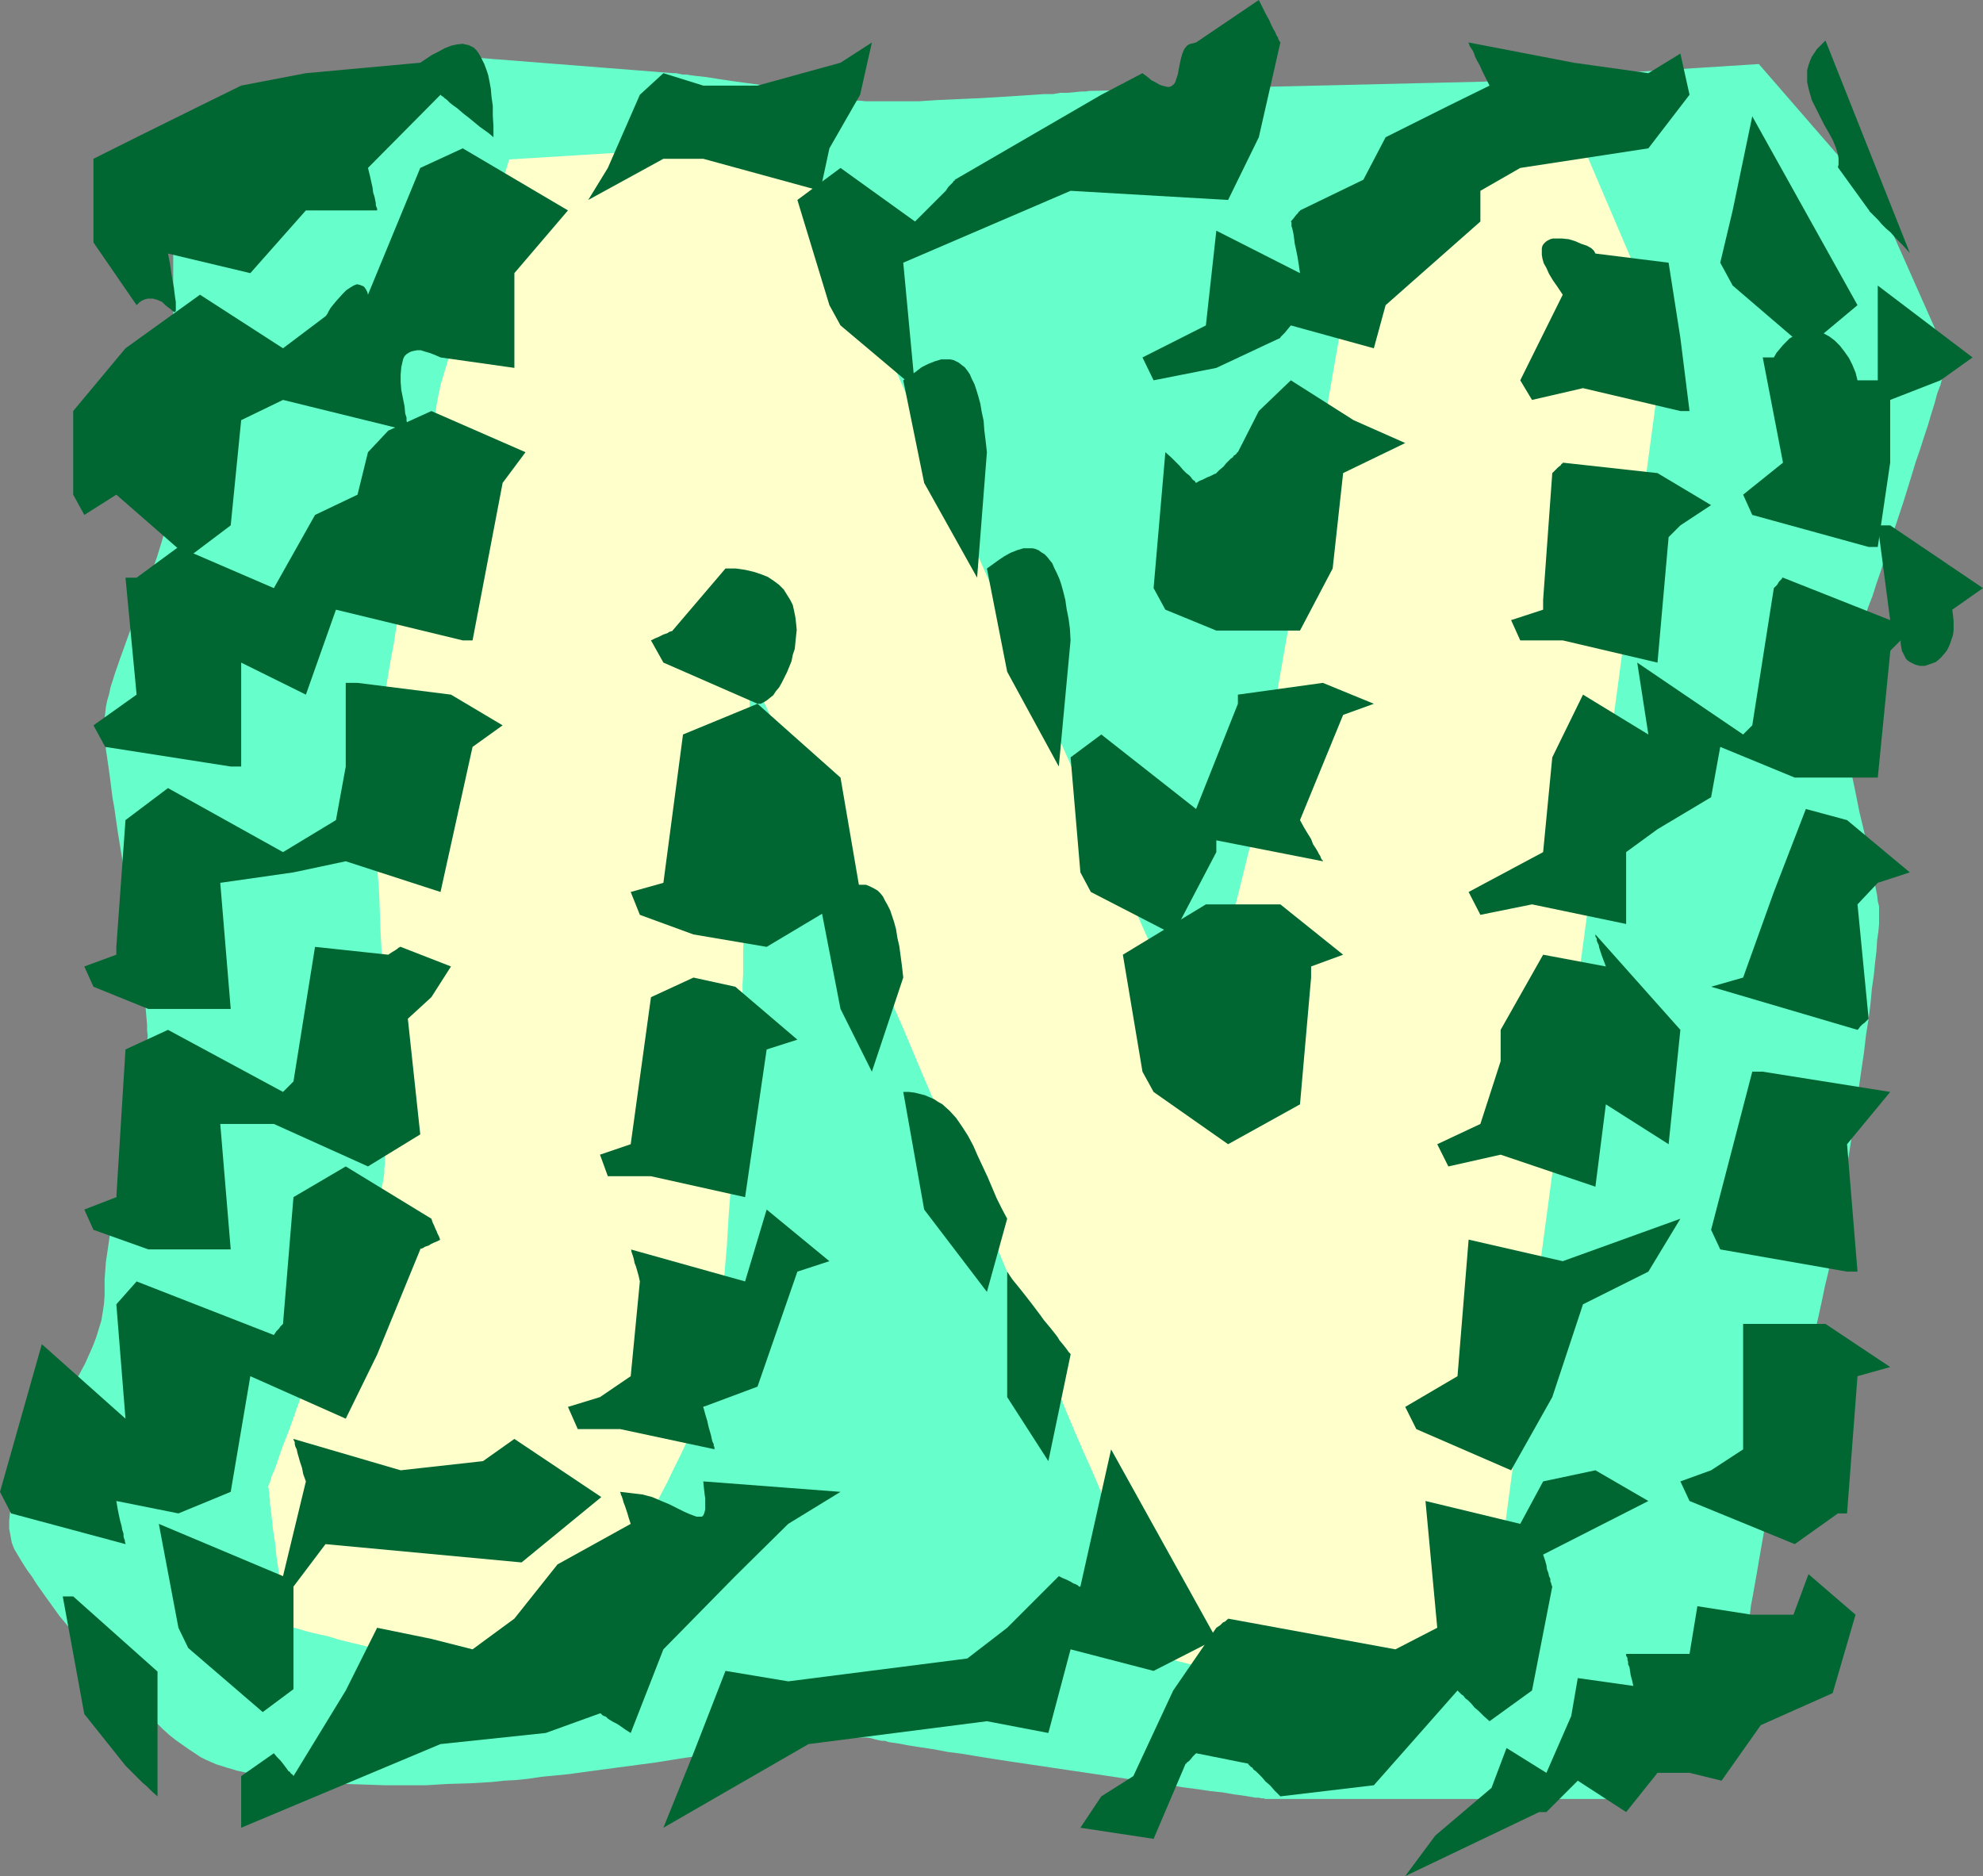 <?xml version="1.0" encoding="UTF-8" standalone="no"?>
<svg
   version="1.0"
   width="129.724mm"
   height="122.725mm"
   id="svg40"
   sodipodi:docname="Shiver N.wmf"
   xmlns:inkscape="http://www.inkscape.org/namespaces/inkscape"
   xmlns:sodipodi="http://sodipodi.sourceforge.net/DTD/sodipodi-0.dtd"
   xmlns="http://www.w3.org/2000/svg"
   xmlns:svg="http://www.w3.org/2000/svg">
  <rect width="100%" height="100%" fill="#808080" stroke="none"/>
  <sodipodi:namedview
     id="namedview40"
     pagecolor="#ffffff"
     bordercolor="#000000"
     borderopacity="0.25"
     inkscape:showpageshadow="2"
     inkscape:pageopacity="0.0"
     inkscape:pagecheckerboard="0"
     inkscape:deskcolor="#d1d1d1"
     inkscape:document-units="mm" />
  <defs
     id="defs1">
    <pattern
       id="WMFhbasepattern"
       patternUnits="userSpaceOnUse"
       width="6"
       height="6"
       x="0"
       y="0" />
  </defs>
  <path
     style="fill:#66ffcc;fill-opacity:1;fill-rule:evenodd;stroke:none"
     d="m 270.68,22.457 h -0.162 -0.485 -0.646 l -0.97,0.162 h -1.131 l -1.454,0.162 -1.778,0.162 h -1.778 l -1.939,0.323 h -2.262 l -2.262,0.162 -2.424,0.162 -5.01,0.323 -5.333,0.323 -10.827,0.485 -5.171,0.323 h -2.424 -2.424 -6.302 -1.778 l -1.616,-0.162 h -1.293 l -1.293,-0.162 -0.808,-0.323 -0.97,-0.162 -0.97,-0.162 -1.131,-0.162 -1.293,-0.323 -1.293,-0.162 -1.454,-0.323 -3.232,-0.485 -3.394,-0.485 -3.555,-0.646 -7.272,-0.969 -3.555,-0.485 -3.232,-0.485 -3.07,-0.485 -1.454,-0.162 -1.454,-0.162 -1.131,-0.162 -0.97,-0.162 h -0.97 l -0.808,-0.162 -0.646,-0.162 h -0.485 -0.162 -0.162 l -55.429,-4.362 h -0.162 l -0.162,0.323 -0.485,0.162 -0.646,0.323 -0.808,0.485 -0.808,0.485 -1.131,0.646 -1.131,0.646 -1.293,0.646 -1.293,0.808 -2.909,1.616 -3.07,1.777 -6.302,3.554 -3.07,1.616 -2.909,1.616 -2.586,1.616 -1.131,0.485 -0.97,0.646 -0.97,0.485 -0.808,0.485 -0.646,0.323 -0.323,0.323 h -0.323 l -0.162,0.162 v 0 L 76.598,32.797 h -0.485 L 75.467,32.635 74.659,32.474 73.851,32.312 72.72,31.989 71.589,31.828 69.003,31.504 66.094,31.181 63.024,30.858 h -3.07 l -3.232,0.162 -3.07,0.323 -1.454,0.162 -1.454,0.485 -1.293,0.485 -1.293,0.485 -1.131,0.646 -1.131,0.808 -0.808,0.808 -0.808,0.969 -0.646,1.131 -0.485,1.292 -0.162,1.292 -0.162,1.616 v 12.117 4.847 43.46 4.847 11.956 1.616 l -0.162,1.777 -0.323,1.777 -0.162,1.777 -0.97,3.877 -1.131,4.039 -1.293,4.201 -1.454,4.039 -3.07,8.563 -1.616,4.201 -1.454,4.039 -1.454,4.039 -1.293,3.716 -1.131,3.554 -0.323,1.616 -0.485,1.616 -0.323,1.616 -0.162,1.454 -0.162,1.292 v 1.292 1.292 1.454 l 0.162,1.777 0.162,1.939 0.323,2.1 0.323,2.262 0.323,2.262 0.323,2.585 0.323,2.585 0.485,2.747 0.808,5.655 0.97,5.978 0.97,5.978 0.97,5.978 0.97,5.978 0.97,5.655 0.485,2.747 0.323,2.585 0.323,2.585 0.323,2.262 0.323,2.262 0.323,2.1 0.162,1.939 0.162,1.777 v 1.454 l 0.162,1.292 -0.162,1.292 v 1.292 l -0.162,1.454 -0.162,1.616 -0.323,1.616 -0.323,1.616 -0.646,3.554 -0.323,1.939 -0.485,1.939 -0.97,4.039 -0.97,4.201 -0.97,4.362 -1.939,9.047 -0.808,4.524 -0.808,4.524 -0.646,4.524 -0.646,4.362 -0.323,4.362 v 4.039 l -0.162,2.1 -0.323,2.1 -0.323,1.939 -0.646,2.1 -0.646,2.1 -0.808,2.1 -1.939,4.362 -2.262,4.201 -2.424,4.362 -2.586,4.201 -2.586,4.201 -2.424,4.201 -2.262,4.201 -1.778,4.039 -0.808,1.939 -0.646,1.939 -0.485,1.939 -0.323,1.939 -0.162,1.777 v 1.777 l 0.323,1.777 0.323,1.777 0.646,1.616 0.97,1.616 0.97,1.616 1.131,1.777 1.293,1.777 1.131,1.777 2.747,3.877 2.909,4.039 3.232,3.877 3.394,4.039 3.232,4.039 3.555,3.877 3.555,3.716 3.394,3.554 3.555,3.231 1.616,1.616 1.616,1.454 1.616,1.292 1.616,1.131 1.616,1.131 1.454,0.969 1.454,0.969 1.293,0.646 1.454,0.646 1.131,0.485 2.586,0.808 2.747,0.808 3.07,0.646 3.394,0.646 3.717,0.485 3.878,0.485 4.04,0.485 4.363,0.323 4.363,0.162 4.686,0.162 4.848,0.162 h 5.01 5.171 l 5.333,-0.323 5.494,-0.162 5.494,-0.323 2.909,-0.323 3.07,-0.162 3.07,-0.323 3.232,-0.485 3.394,-0.323 3.232,-0.323 7.11,-0.969 14.544,-1.939 7.11,-1.131 7.11,-0.969 6.949,-0.969 3.232,-0.485 3.232,-0.485 3.07,-0.323 2.909,-0.323 2.909,-0.485 2.586,-0.323 2.424,-0.162 2.424,-0.162 2.101,-0.162 1.939,-0.162 h 3.07 1.131 l 0.97,0.162 0.485,0.162 0.646,0.162 0.646,0.162 0.808,0.162 h 0.808 l 0.97,0.323 1.131,0.162 1.131,0.162 2.586,0.485 3.07,0.485 3.232,0.485 3.394,0.646 3.717,0.485 3.878,0.646 4.04,0.646 4.202,0.646 8.726,1.292 8.726,1.292 8.726,1.292 4.202,0.646 4.04,0.485 4.04,0.646 3.717,0.646 3.717,0.485 3.232,0.485 3.07,0.323 2.747,0.485 1.293,0.162 1.131,0.162 0.97,0.162 0.97,0.162 0.97,0.162 h 0.808 l 0.646,0.162 h 0.485 l 0.485,0.162 h 0.323 0.162 v 0 h 89.526 v 0 l 0.162,-0.162 0.323,-0.323 0.485,-0.323 0.485,-0.485 0.485,-0.485 0.646,-0.646 0.808,-0.646 1.616,-1.616 1.939,-1.777 2.101,-2.1 2.101,-2.1 4.525,-4.524 2.101,-2.423 1.939,-2.262 1.939,-2.262 1.616,-2.1 0.646,-0.969 0.646,-0.969 0.485,-0.808 0.485,-0.808 0.323,-0.969 0.485,-1.131 0.323,-1.292 0.485,-1.616 0.485,-1.616 0.323,-1.939 0.485,-1.939 0.323,-2.262 0.485,-2.262 0.485,-2.423 0.323,-2.585 0.485,-2.585 0.97,-5.493 0.97,-5.655 2.101,-11.956 1.131,-5.816 1.293,-5.816 1.293,-5.493 0.646,-2.747 0.646,-2.585 0.808,-2.423 0.646,-2.423 0.808,-2.262 0.808,-1.939 0.646,-2.262 0.97,-2.585 0.808,-2.747 0.808,-3.07 0.808,-3.393 0.808,-3.716 0.808,-3.877 0.97,-4.039 0.646,-4.201 0.97,-4.362 0.808,-4.362 0.808,-4.524 1.454,-9.209 1.454,-9.371 1.293,-9.047 0.646,-4.524 0.646,-4.362 0.485,-4.201 0.646,-4.039 0.485,-3.877 0.323,-3.554 0.485,-3.393 0.323,-3.231 0.323,-2.747 0.162,-2.585 0.323,-2.262 0.162,-1.777 v -0.808 -0.646 -0.485 -0.485 -0.969 -0.969 l -0.323,-1.292 -0.162,-1.454 -0.323,-1.616 -0.323,-1.616 -0.323,-1.939 -0.323,-1.939 -0.646,-2.1 -0.323,-2.1 -0.97,-4.524 -1.131,-4.685 -0.97,-4.847 -0.97,-4.685 -0.808,-4.847 -0.808,-4.524 -0.323,-2.1 -0.162,-2.1 -0.323,-1.939 v -1.777 l -0.162,-1.777 v -1.616 l 0.162,-1.454 0.162,-1.292 0.162,-0.969 0.485,-0.969 0.162,-0.485 0.162,-0.485 0.646,-1.292 0.485,-1.616 0.808,-1.939 0.808,-2.1 0.808,-2.262 0.97,-2.747 0.808,-2.747 1.131,-2.908 0.97,-3.07 1.131,-3.231 0.97,-3.231 2.262,-6.786 2.262,-6.786 2.101,-6.786 0.97,-3.231 1.131,-3.231 0.97,-3.07 0.97,-2.908 0.808,-2.747 0.808,-2.585 0.646,-2.423 0.808,-2.1 0.485,-1.939 0.485,-1.454 0.485,-1.292 0.162,-0.485 0.162,-0.485 v -0.323 l 0.162,-0.323 v 0 -0.162 L 464.599,50.084 434.865,15.833 366.67,20.195 Z"
     id="path1" />
  <path
     style="fill:#ffffcc;fill-opacity:1;fill-rule:evenodd;stroke:none"
     d="m 193.92,35.22 -68.034,4.201 -16.968,55.739 v 0 0.323 l -0.162,0.323 v 0.323 l -0.162,0.646 -0.162,0.646 -0.162,0.969 -0.162,0.808 -0.162,0.969 -0.162,1.131 -0.162,1.292 -0.323,1.292 -0.485,2.908 -0.646,3.07 -0.646,3.554 -0.646,3.716 -0.646,3.877 -0.646,4.039 -0.808,4.201 -0.808,4.362 -1.616,8.724 -1.616,8.886 -0.808,4.201 -0.646,4.201 -0.808,4.201 -0.646,3.877 -0.646,3.716 -0.646,3.393 -0.646,3.231 -0.485,2.747 -0.162,1.292 -0.323,2.423 -0.323,0.969 -0.162,0.969 v 0.646 l -0.162,0.808 -0.162,0.485 v 0.485 l -0.162,0.323 v 0.323 0 0.323 0.323 0.485 l 0.162,0.646 v 0.646 0.808 0.969 l 0.162,0.969 v 1.131 l 0.162,1.292 v 1.454 l 0.162,2.908 0.162,3.231 0.323,3.716 0.162,3.716 0.162,4.201 0.323,4.201 0.162,4.362 0.162,4.685 0.485,9.209 0.323,9.532 0.323,9.371 0.162,4.524 v 4.201 l 0.162,4.201 v 7.755 l -0.162,3.393 -0.162,3.231 v 1.292 1.454 l -0.162,1.131 v 1.131 l -0.162,1.131 -0.162,0.969 -0.162,0.808 -0.162,0.646 -0.162,0.646 -0.162,0.485 -0.485,0.969 -0.646,1.292 -0.485,1.454 -0.808,1.939 -0.808,1.939 -0.97,2.262 -0.97,2.585 -0.97,2.585 -1.131,2.747 -1.131,2.908 -1.131,3.07 -1.131,3.07 -4.848,12.925 -2.424,6.301 -1.131,3.07 -1.131,3.07 -0.97,2.747 -0.97,2.747 -0.97,2.585 -0.97,2.423 -0.808,2.262 -0.646,1.939 -0.646,1.777 -0.646,1.454 -0.323,1.131 -0.162,0.485 -0.162,0.485 -0.162,0.162 v 0.323 l -0.162,0.162 v 0 0.162 l 0.162,0.162 v 0.485 l 0.162,0.646 v 0.808 l 0.162,0.969 v 0.969 l 0.162,1.131 0.162,1.292 0.162,1.454 0.323,2.908 0.485,3.07 0.323,3.231 0.485,3.231 0.323,3.07 0.323,2.908 0.323,2.585 0.162,1.131 0.162,0.969 0.162,0.969 v 0.808 l 0.162,0.485 v 0.646 l 0.162,0.162 v 0.162 0 h 0.162 l 0.162,0.162 h 0.323 l 0.485,0.162 h 0.485 l 1.131,0.323 1.616,0.485 1.778,0.485 2.101,0.485 2.262,0.485 2.586,0.808 2.586,0.646 2.747,0.646 3.07,0.808 6.141,1.454 12.766,3.231 6.141,1.616 2.909,0.646 2.747,0.808 2.747,0.646 2.586,0.646 2.262,0.485 2.101,0.485 1.778,0.485 1.454,0.323 1.293,0.323 0.485,0.162 0.485,0.162 h 0.323 l 0.323,0.162 v 0 h 0.162 v 0 -0.323 l 0.162,-0.162 0.162,-0.323 0.323,-0.485 0.162,-0.646 0.485,-0.646 0.323,-0.808 0.323,-0.646 0.485,-0.969 0.97,-2.1 1.293,-2.262 1.131,-2.585 1.454,-2.908 1.616,-3.07 1.454,-3.07 1.616,-3.393 1.778,-3.554 1.778,-3.393 3.555,-7.27 3.555,-7.109 1.778,-3.554 1.778,-3.393 1.616,-3.393 1.616,-3.231 1.454,-3.07 1.454,-2.747 1.293,-2.585 1.131,-2.423 1.131,-2.1 0.323,-0.808 0.485,-0.808 0.323,-0.808 0.323,-0.646 0.323,-0.646 0.162,-0.485 0.323,-0.323 v -0.323 l 0.162,-0.162 v 0 -0.323 -0.162 -0.485 l 0.162,-0.485 v -0.646 -0.646 l 0.162,-0.808 v -1.777 l 0.323,-2.262 0.162,-2.423 0.162,-2.908 0.162,-2.908 0.323,-3.231 0.323,-3.554 0.162,-3.554 0.323,-3.877 0.323,-3.716 0.485,-8.078 0.646,-8.078 0.646,-7.916 0.323,-3.877 0.162,-3.716 0.323,-3.554 0.162,-3.393 0.323,-3.231 0.162,-3.07 0.162,-2.585 0.162,-2.423 v -2.262 l 0.162,-0.808 v -0.969 -0.808 l 0.162,-0.485 v -1.131 -2.262 -1.777 -2.1 -2.262 l 0.162,-2.585 v -2.908 -3.07 l 0.162,-3.231 v -3.393 l 0.162,-3.554 v -3.716 l 0.162,-7.593 0.323,-7.593 0.162,-7.593 0.162,-3.554 v -3.716 l 0.162,-3.393 v -3.231 l 0.162,-3.07 0.162,-2.908 v -2.747 -2.262 l 0.162,-2.1 v -1.777 -1.454 -1.131 l 0.162,-0.323 v -0.485 0 0.162 l 0.162,0.323 0.162,0.162 v 0.485 l 0.323,0.485 0.323,0.485 0.162,0.646 0.646,1.454 0.808,1.777 0.808,2.1 1.131,2.423 0.97,2.585 1.293,2.908 1.293,3.231 1.454,3.393 1.616,3.554 1.616,3.877 1.616,4.039 1.778,4.201 1.939,4.362 1.939,4.524 1.939,4.685 2.101,4.847 2.262,5.008 2.101,5.17 2.262,5.17 2.262,5.332 2.262,5.493 2.424,5.493 4.686,11.148 4.848,11.309 9.858,22.942 4.848,11.309 4.686,11.309 4.686,10.825 2.262,5.332 2.262,5.17 2.101,5.17 2.101,5.008 2.101,4.847 2.101,4.685 1.939,4.524 1.778,4.362 1.778,4.201 1.778,4.039 1.616,3.877 1.454,3.554 1.454,3.393 1.293,3.07 1.293,2.908 1.131,2.747 0.97,2.262 0.97,2.1 0.808,1.777 0.646,1.454 0.162,0.808 0.323,0.485 0.323,0.808 0.162,0.323 0.162,0.162 v 0.162 0 l 51.227,12.925 27.634,-21.326 42.662,-317.629 -8.565,-21.326 -12.766,-29.889 -55.429,29.889 -25.533,145.89 -12.766,51.538 -89.526,-201.79 h -0.162 v -0.162 l -0.162,-0.485 -0.323,-0.646 -0.323,-0.646 -0.323,-0.646 -0.323,-0.969 -0.485,-0.969 -0.97,-2.1 -0.97,-2.423 -2.424,-5.008 -1.131,-2.423 -1.293,-2.262 -0.97,-2.1 -0.485,-0.808 -0.485,-0.808 -0.485,-0.646 -0.323,-0.485 -0.323,-0.485 -0.323,-0.162 h -0.323 -0.162 v 0.323 z"
     id="path2" />
  <path
     style="fill:#006632;fill-opacity:1;fill-rule:evenodd;stroke:none"
     d="m 347.44,463.842 7.434,-10.017 13.898,-11.794 3.717,-9.855 9.858,6.139 6.141,-14.056 1.616,-9.371 13.736,1.939 -0.323,-1.454 -0.323,-1.131 -0.162,-1.131 -0.162,-0.969 -0.323,-0.646 v -0.646 l -0.162,-0.485 v -0.485 l -0.323,-0.485 v -0.323 -0.162 0 h 15.675 l 1.939,-11.794 13.413,2.1 h 10.342 l 3.717,-10.017 11.635,10.017 -5.656,19.387 -17.776,7.916 -9.696,13.733 -7.918,-1.939 h -7.918 l -7.757,9.694 -11.958,-7.755 -7.757,7.755 h -1.778 z"
     id="path3" />
  <path
     style="fill:#006632;fill-opacity:1;fill-rule:evenodd;stroke:none"
     d="m 267.125,451.886 5.171,-7.755 7.918,-5.008 9.858,-21.164 10.666,-15.51 0.97,-0.646 0.646,-0.646 0.646,-0.323 0.323,-0.323 0.162,-0.162 h 0.162 v -0.162 l 41.37,7.593 10.342,-5.332 -2.909,-31.343 23.432,5.655 5.656,-10.501 12.928,-2.747 13.09,7.593 -26.018,13.248 0.485,1.454 0.323,1.131 0.162,1.131 0.323,0.808 0.162,0.808 0.323,0.646 v 0.646 l 0.162,0.323 0.162,0.646 0.162,0.323 v 0 0 l -5.01,25.688 -10.504,7.593 -1.454,-1.292 -1.131,-1.131 -1.131,-0.969 -0.808,-0.969 -0.808,-0.808 -0.646,-0.485 -0.485,-0.646 -0.485,-0.323 -0.323,-0.323 -0.162,-0.162 -0.323,-0.323 -0.162,-0.162 -20.685,23.426 -23.109,2.747 -1.454,-1.454 -1.131,-1.292 -1.131,-0.969 -0.808,-0.969 -0.808,-0.808 -0.646,-0.646 -0.646,-0.485 -0.323,-0.485 -0.323,-0.162 -0.323,-0.323 -0.323,-0.323 v -0.162 l -12.928,-2.585 -0.808,0.808 -0.646,0.808 -0.485,0.485 -0.323,0.162 -0.162,0.323 h -0.162 l -7.918,18.58 z"
     id="path4" />
  <path
     style="fill:#006632;fill-opacity:1;fill-rule:evenodd;stroke:none"
     d="m 415.473,366.259 7.595,-2.747 7.918,-5.17 v -31.02 h 20.362 l 15.998,10.663 -8.08,2.262 -2.586,33.928 h -2.262 l -10.666,7.593 -26.018,-10.663 z"
     id="path5" />
  <path
     style="fill:#006632;fill-opacity:1;fill-rule:evenodd;stroke:none"
     d="m 164.024,451.886 7.434,-18.418 7.918,-20.357 15.514,2.585 44.278,-5.655 9.858,-7.593 12.766,-12.763 0.97,0.485 0.808,0.323 0.646,0.323 0.646,0.323 0.485,0.323 0.485,0.162 0.646,0.323 0.323,0.323 h 0.162 0.162 v 0 l 7.595,-33.928 26.018,46.853 -15.514,7.916 -20.523,-5.332 -5.494,20.68 -15.19,-2.908 -44.117,5.655 z"
     id="path6" />
  <path
     style="fill:#006632;fill-opacity:1;fill-rule:evenodd;stroke:none"
     d="m 347.44,347.841 12.928,-7.593 2.747,-33.766 23.27,5.332 29.088,-10.501 -7.918,13.086 -16.16,8.078 -7.595,22.942 -10.181,18.095 -23.432,-10.178 z"
     id="path7" />
  <path
     style="fill:#006632;fill-opacity:1;fill-rule:evenodd;stroke:none"
     d="m 423.068,304.058 10.181,-39.098 h 2.586 l 31.512,5.008 -10.666,12.925 2.586,31.504 h -2.586 l -31.35,-5.493 z"
     id="path8" />
  <path
     style="fill:#006632;fill-opacity:1;fill-rule:evenodd;stroke:none"
     d="m 59.63,451.886 v -12.763 l 8.08,-5.655 0.808,0.969 0.808,0.808 0.646,0.808 0.485,0.646 0.485,0.646 0.323,0.485 0.485,0.323 0.162,0.323 0.485,0.323 0.162,0.323 v 0 l 12.928,-21.164 7.757,-15.51 13.413,2.747 10.181,2.585 10.342,-7.593 10.666,-13.41 18.099,-10.017 -0.485,-1.454 -0.323,-1.131 -0.323,-0.969 -0.323,-0.969 -0.323,-0.808 -0.162,-0.646 -0.162,-0.485 -0.162,-0.485 -0.162,-0.162 v -0.323 l -0.162,-0.323 v -0.162 l 1.454,0.162 1.293,0.162 2.747,0.323 2.424,0.646 2.262,0.969 1.939,0.808 1.939,0.969 1.616,0.808 1.454,0.646 1.293,0.485 0.485,0.162 h 0.485 0.323 0.485 l 0.323,-0.323 0.162,-0.323 0.162,-0.485 0.162,-0.646 v -0.808 -0.808 -1.131 l -0.162,-1.131 -0.162,-1.454 -0.162,-1.616 33.936,2.585 -12.928,7.916 -13.09,12.925 -17.776,18.095 -8.08,20.68 -1.293,-0.808 -1.131,-0.808 -0.97,-0.646 -0.97,-0.485 -0.808,-0.485 -0.485,-0.323 -0.485,-0.485 -0.485,-0.162 -0.323,-0.162 -0.162,-0.162 -0.323,-0.323 h -0.162 l -13.413,4.847 -26.018,2.747 z"
     id="path9" />
  <path
     style="fill:#006632;fill-opacity:1;fill-rule:evenodd;stroke:none"
     d="m 249.025,345.417 v -31.02 l 1.293,1.939 1.454,1.777 1.293,1.616 1.131,1.454 1.131,1.454 0.97,1.292 0.97,1.292 0.808,1.131 0.808,0.969 0.808,0.969 0.646,0.808 0.646,0.808 0.485,0.646 0.485,0.808 0.808,0.969 0.646,0.808 0.485,0.646 0.323,0.485 0.323,0.323 0.162,0.162 v 0.162 l -5.494,26.334 z"
     id="path10" />
  <path
     style="fill:#006632;fill-opacity:1;fill-rule:evenodd;stroke:none"
     d="m 355.358,282.893 10.666,-5.008 5.01,-15.51 v -7.755 l 10.504,-18.58 15.514,2.908 -0.485,-1.292 -0.485,-1.292 -0.323,-0.969 -0.323,-0.969 -0.162,-0.808 -0.323,-0.646 -0.162,-0.485 v -0.485 l -0.162,-0.162 -0.162,-0.323 v -0.323 -0.162 l 21.008,23.588 -2.909,28.273 -15.514,-9.855 -2.586,20.357 -23.432,-7.916 -12.928,2.908 z"
     id="path11" />
  <path
     style="fill:#006632;fill-opacity:1;fill-rule:evenodd;stroke:none"
     d="m 423.068,243.957 7.918,-2.262 7.595,-21.164 7.918,-20.518 10.181,2.747 15.514,12.925 -7.918,2.585 -5.01,5.332 2.747,28.273 -0.97,0.969 -0.646,0.485 -0.485,0.485 -0.323,0.485 -0.162,0.162 -0.162,0.162 z"
     id="path12" />
  <path
     style="fill:#006632;fill-opacity:1;fill-rule:evenodd;stroke:none"
     d="M 20.846,423.774 15.514,394.693 H 18.099 L 38.946,413.273 v 30.858 l -1.454,-1.292 -1.131,-1.131 -1.131,-0.969 -0.97,-0.969 -0.646,-0.646 -0.646,-0.646 -0.485,-0.485 -0.485,-0.485 -0.323,-0.323 -0.162,-0.162 -0.323,-0.323 -0.162,-0.162 z"
     id="path13" />
  <path
     style="fill:#006632;fill-opacity:1;fill-rule:evenodd;stroke:none"
     d="m 44.117,402.448 -4.848,-25.688 30.704,12.925 5.656,-23.426 -0.646,-1.777 -0.323,-1.616 -0.485,-1.454 -0.323,-1.131 -0.323,-1.131 -0.162,-0.808 -0.323,-0.646 -0.162,-0.646 v -0.485 l -0.162,-0.323 -0.162,-0.323 v -0.162 l 26.502,7.755 20.362,-2.262 7.757,-5.493 21.493,14.379 -19.715,16.156 -48.48,-4.524 -7.918,10.501 v 25.365 l -7.595,5.655 -18.422,-15.833 z"
     id="path14" />
  <path
     style="fill:#006632;fill-opacity:1;fill-rule:evenodd;stroke:none"
     d="m 140.43,347.841 7.918,-2.423 7.595,-5.17 2.262,-23.426 v 0 l -0.323,-1.454 -0.323,-1.131 -0.323,-1.131 -0.323,-0.808 -0.162,-0.808 -0.162,-0.646 -0.162,-0.485 -0.162,-0.485 -0.162,-0.485 v -0.323 l -0.162,-0.162 28.28,7.916 5.333,-17.772 15.514,12.763 -7.918,2.585 -9.858,28.435 -13.413,5.008 0.485,1.777 0.485,1.616 0.323,1.454 0.323,1.131 0.323,1.131 0.162,0.808 0.162,0.646 0.323,0.646 v 0.485 l 0.162,0.162 v 0.485 l 0.162,0.162 -23.432,-5.008 h -10.504 z"
     id="path15" />
  <path
     style="fill:#006632;fill-opacity:1;fill-rule:evenodd;stroke:none"
     d="m 228.502,299.049 -5.171,-29.081 h 1.454 l 1.293,0.162 1.293,0.323 1.293,0.323 1.131,0.485 1.131,0.485 0.97,0.646 1.131,0.646 1.778,1.616 1.616,1.777 1.454,2.1 1.454,2.262 1.293,2.423 1.131,2.585 2.424,5.17 2.262,5.332 1.293,2.585 1.293,2.423 -5.01,18.095 z"
     id="path16" />
  <path
     style="fill:#006632;fill-opacity:1;fill-rule:evenodd;stroke:none"
     d="m 282.476,264.96 -4.848,-28.919 20.523,-12.44 h 18.422 l 15.514,12.44 -7.918,2.908 v 2.747 l -2.747,31.343 -17.776,9.855 -18.422,-12.925 z"
     id="path17" />
  <path
     style="fill:#006632;fill-opacity:1;fill-rule:evenodd;stroke:none"
     d="m 363.115,220.531 18.422,-9.855 2.262,-23.426 7.595,-15.51 16.16,9.855 -2.747,-17.772 26.179,17.772 0.808,-0.808 0.485,-0.485 0.485,-0.485 0.162,-0.162 0.162,-0.162 0.162,-0.162 5.333,-33.928 0.808,-0.808 0.485,-0.808 0.485,-0.485 0.162,-0.162 0.162,-0.323 h 0.162 l 26.502,10.501 -3.07,-23.426 h 3.07 l 22.947,15.51 -7.595,5.332 0.162,1.292 0.162,1.454 v 1.292 1.131 l -0.162,1.131 -0.323,0.969 -0.323,0.969 -0.323,0.808 -0.485,0.969 -0.485,0.646 -1.131,1.292 -1.131,0.969 -1.293,0.485 -1.454,0.485 h -1.293 l -1.131,-0.323 -0.646,-0.323 -0.646,-0.323 -0.485,-0.323 -0.485,-0.485 -0.323,-0.646 -0.646,-1.292 -0.162,-0.808 -0.162,-0.969 v -0.808 l -0.97,0.969 -0.646,0.646 -0.485,0.485 -0.323,0.323 -0.162,0.323 v 0 0.162 l -3.07,31.02 H 443.753 l -18.422,-7.593 -2.262,12.44 -13.251,7.916 -7.757,5.655 v 7.593 10.178 0 l -23.27,-4.847 -12.766,2.585 z"
     id="path18" />
  <path
     style="fill:#006632;fill-opacity:1;fill-rule:evenodd;stroke:none"
     d="m 0,368.844 10.342,-36.513 20.685,18.418 -2.262,-28.273 5.01,-5.655 33.936,13.248 0.646,-0.969 0.646,-0.646 0.323,-0.485 0.323,-0.323 0.162,-0.162 0.162,-0.162 2.586,-31.343 12.928,-7.593 21.17,12.925 0.323,0.969 0.323,0.646 0.323,0.808 0.323,0.646 0.162,0.485 0.162,0.323 0.323,0.646 0.162,0.485 v 0.162 h 0.162 l -0.97,0.485 -0.808,0.323 -0.646,0.323 -0.485,0.323 -0.485,0.162 -0.485,0.162 -0.485,0.323 -0.485,0.162 h -0.162 v 0.162 l -10.666,26.011 -7.757,15.833 -23.594,-10.501 -4.848,28.596 -12.928,5.332 -15.352,-3.07 0.323,1.939 0.323,1.616 0.323,1.454 0.323,1.131 0.162,0.969 0.323,0.969 v 0.646 l 0.162,0.646 0.162,0.323 v 0.323 l 0.162,0.485 v 0.162 L 2.747,374.175 Z"
     id="path19" />
  <path
     style="fill:#006632;fill-opacity:1;fill-rule:evenodd;stroke:none"
     d="m 148.349,285.478 7.595,-2.585 5.01,-36.351 10.504,-4.847 10.342,2.262 15.352,13.086 -7.595,2.423 -5.333,36.513 -23.27,-5.17 h -10.666 z"
     id="path20" />
  <path
     style="fill:#006632;fill-opacity:1;fill-rule:evenodd;stroke:none"
     d="m 207.817,249.45 -5.01,-25.85 2.909,-2.1 1.616,-0.808 1.454,-0.969 1.616,-0.646 1.616,-0.323 h 1.454 0.646 l 0.808,0.323 0.646,0.323 0.646,0.323 0.808,0.485 0.646,0.646 0.646,0.808 0.485,0.969 0.646,1.131 0.646,1.292 0.485,1.454 0.485,1.454 0.485,1.777 0.323,2.1 0.485,2.1 0.323,2.423 0.323,2.423 0.323,2.908 -7.757,23.265 z"
     id="path21" />
  <path
     style="fill:#006632;fill-opacity:1;fill-rule:evenodd;stroke:none"
     d="m 267.125,215.684 -2.424,-28.435 7.595,-5.655 23.432,18.418 10.342,-26.011 v -2.262 l 21.008,-2.908 12.605,5.17 -7.595,2.747 -10.666,26.011 0.97,1.777 0.97,1.616 0.808,1.292 0.485,1.292 0.646,0.969 0.485,0.808 0.323,0.646 0.323,0.485 0.162,0.485 0.162,0.323 0.162,0.162 0.162,0.162 v 0.162 l -26.341,-5.17 v 2.908 l -10.666,20.357 -20.362,-10.501 z"
     id="path22" />
  <path
     style="fill:#006632;fill-opacity:1;fill-rule:evenodd;stroke:none"
     d="m 373.619,153.321 7.918,-2.585 v -2.423 l 2.262,-31.343 0.808,-0.808 0.646,-0.646 0.646,-0.485 0.162,-0.323 0.323,-0.162 v -0.162 l 23.432,2.585 13.251,7.916 -7.595,5.008 -0.485,0.485 -0.485,0.485 -0.808,0.808 -0.485,0.485 -0.323,0.323 -0.162,0.162 -0.162,0.162 v 0 l -2.747,31.02 -23.432,-5.493 h -10.504 z"
     id="path23" />
  <path
     style="fill:#006632;fill-opacity:1;fill-rule:evenodd;stroke:none"
     d="m 430.987,122.302 9.858,-7.916 -5.01,-26.011 h 2.747 l 0.646,-1.131 0.808,-0.969 0.808,-0.969 0.808,-0.808 0.808,-0.808 0.808,-0.485 0.646,-0.485 0.808,-0.323 0.808,-0.323 0.808,-0.162 1.616,-0.162 1.454,0.162 1.454,0.485 1.454,0.808 1.293,0.969 1.293,1.292 1.131,1.454 1.131,1.616 0.808,1.616 0.808,1.939 0.485,1.939 h 5.01 V 70.602 l 23.432,17.772 -7.918,5.655 -12.443,4.847 v 15.51 l -3.07,20.841 h -2.262 l -28.765,-7.916 z"
     id="path24" />
  <path
     style="fill:#006632;fill-opacity:1;fill-rule:evenodd;stroke:none"
     d="m 20.846,299.049 7.918,-3.07 2.262,-36.513 10.504,-4.847 28.442,15.348 0.808,-0.808 0.646,-0.646 0.485,-0.485 0.323,-0.323 0.162,-0.162 0.162,-0.162 5.333,-33.282 18.099,1.939 0.97,-0.646 0.808,-0.485 0.485,-0.323 0.323,-0.323 h 0.162 l 0.162,-0.162 h 0.162 l 12.443,4.847 -4.848,7.593 -5.818,5.332 3.07,28.596 -12.928,7.916 -23.27,-10.501 H 54.459 l 2.586,31.02 H 36.683 l -13.574,-4.847 z"
     id="path25" />
  <path
     style="fill:#006632;fill-opacity:1;fill-rule:evenodd;stroke:none"
     d="m 155.944,220.531 8.08,-2.262 4.848,-36.674 18.422,-7.593 20.523,18.256 4.848,28.273 -9.858,5.655 -13.251,7.916 -18.099,-3.07 -13.251,-4.847 z"
     id="path26" />
  <path
     style="fill:#006632;fill-opacity:1;fill-rule:evenodd;stroke:none"
     d="m 249.025,166.085 -5.01,-25.527 2.909,-2.1 1.454,-0.969 1.454,-0.808 1.616,-0.646 1.616,-0.485 h 1.454 0.808 l 0.646,0.162 0.808,0.323 0.646,0.485 0.808,0.485 0.646,0.646 0.646,0.808 0.646,0.808 0.485,1.131 0.646,1.292 0.646,1.454 0.485,1.454 0.485,1.777 0.485,1.939 0.323,2.262 0.485,2.423 0.323,2.423 0.162,2.908 -2.909,31.181 z"
     id="path27" />
  <path
     style="fill:#006632;fill-opacity:1;fill-rule:evenodd;stroke:none"
     d="m 285.224,145.405 2.909,-33.605 1.454,1.292 1.131,1.131 0.97,0.969 0.808,0.969 0.808,0.808 0.646,0.485 0.485,0.485 0.323,0.485 0.323,0.323 0.323,0.162 0.162,0.323 0.162,0.162 0.808,-0.485 0.808,-0.323 0.646,-0.323 0.646,-0.323 0.485,-0.162 0.323,-0.162 0.646,-0.323 0.323,-0.162 h 0.162 l 0.162,-0.162 0.808,-0.808 0.97,-0.808 0.646,-0.808 0.646,-0.646 0.485,-0.485 0.485,-0.323 0.323,-0.485 0.323,-0.162 0.323,-0.323 0.162,-0.323 h 0.162 l 5.171,-10.178 7.918,-7.593 15.514,9.855 12.766,5.655 -15.352,7.432 -2.586,23.588 -8.08,15.348 h -20.685 l -12.605,-5.17 z"
     id="path28" />
  <path
     style="fill:#006632;fill-opacity:1;fill-rule:evenodd;stroke:none"
     d="m 375.881,94.028 10.504,-21.164 -1.293,-1.939 -1.131,-1.616 -0.97,-1.616 -0.646,-1.454 -0.646,-1.131 -0.323,-1.131 -0.162,-0.969 v -0.969 -0.646 l 0.162,-0.646 0.323,-0.485 0.485,-0.485 0.485,-0.323 0.646,-0.323 0.646,-0.162 h 0.646 1.616 l 1.616,0.162 1.616,0.485 1.454,0.646 1.454,0.485 1.131,0.646 0.323,0.323 0.323,0.323 0.162,0.323 0.162,0.323 18.099,2.262 2.909,18.58 2.262,18.095 h -2.262 l -24.078,-5.655 -12.605,2.908 z"
     id="path29" />
  <path
     style="fill:#006632;fill-opacity:1;fill-rule:evenodd;stroke:none"
     d="m 425.331,64.948 3.07,-12.925 4.848,-23.265 26.018,46.691 L 446.5,86.112 428.401,70.602 Z"
     id="path30" />
  <path
     style="fill:#006632;fill-opacity:1;fill-rule:evenodd;stroke:none"
     d="m 454.419,41.36 0.162,-0.646 v -0.808 -0.808 l -0.162,-0.969 -0.485,-1.616 -0.808,-1.939 -0.97,-1.777 -1.131,-1.939 -2.101,-4.201 -0.97,-1.939 -0.646,-2.262 -0.485,-2.1 v -0.969 -1.131 -0.969 l 0.323,-1.131 0.323,-0.969 0.485,-1.131 0.646,-0.969 0.646,-0.969 1.131,-1.131 0.97,-0.969 20.846,52.507 -1.778,-1.939 -1.616,-1.616 -1.293,-1.454 -1.293,-1.131 -0.97,-0.969 -0.808,-0.969 -0.646,-0.646 -0.485,-0.485 -0.485,-0.485 -0.323,-0.323 -0.323,-0.323 v -0.162 l -0.162,-0.162 z"
     id="path31" />
  <path
     style="fill:#006632;fill-opacity:1;fill-rule:evenodd;stroke:none"
     d="m 20.846,238.949 7.918,-2.908 v -1.939 l 2.262,-31.343 10.504,-7.916 28.442,15.833 13.09,-7.916 2.424,-13.248 v -20.68 H 88.395 l 23.109,2.908 12.766,7.593 -7.434,5.332 -7.918,35.867 -23.432,-7.593 -12.928,2.747 -18.099,2.585 2.586,31.181 H 36.683 l -13.574,-5.493 z"
     id="path32" />
  <path
     style="fill:#006632;fill-opacity:1;fill-rule:evenodd;stroke:none"
     d="m 160.953,158.33 0.97,-0.485 0.808,-0.323 0.646,-0.323 0.646,-0.323 0.485,-0.162 0.485,-0.162 0.485,-0.323 0.485,-0.162 h 0.162 l 0.162,-0.162 13.09,-15.348 h 2.586 l 2.262,0.323 2.101,0.485 1.939,0.646 1.616,0.646 1.454,0.969 1.293,0.969 1.131,1.131 0.808,1.292 0.808,1.292 0.646,1.292 0.323,1.454 0.323,1.616 0.162,1.454 0.162,1.616 -0.162,1.454 -0.162,1.616 -0.162,1.616 -0.485,1.454 -0.323,1.616 -1.131,2.747 -0.646,1.292 -0.646,1.292 -0.646,1.131 -0.808,0.969 -0.646,0.969 -0.808,0.646 -0.808,0.646 -0.808,0.485 -0.646,0.323 h -0.808 l -23.27,-10.178 z"
     id="path33" />
  <path
     style="fill:#006632;fill-opacity:1;fill-rule:evenodd;stroke:none"
     d="m 228.502,119.394 -5.171,-25.365 3.07,-2.1 1.454,-1.131 1.616,-0.808 1.616,-0.646 1.616,-0.485 h 1.454 0.808 l 0.808,0.162 0.646,0.323 0.646,0.323 0.808,0.646 0.646,0.485 0.646,0.808 0.646,0.969 0.485,1.131 0.646,1.292 0.485,1.454 0.485,1.616 0.485,1.777 0.323,1.939 0.485,2.262 0.162,2.262 0.323,2.585 0.323,2.908 -2.424,31.02 z"
     id="path34" />
  <path
     style="fill:#006632;fill-opacity:1;fill-rule:evenodd;stroke:none"
     d="m 282.476,88.374 15.675,-7.916 2.586,-23.426 20.685,10.501 -0.323,-2.262 -0.323,-1.939 -0.323,-1.616 -0.323,-1.454 -0.162,-1.292 -0.162,-1.131 -0.162,-0.808 -0.162,-0.646 -0.162,-0.485 v -0.485 -0.323 -0.162 l -0.162,-0.162 0.808,-0.969 0.485,-0.646 0.485,-0.485 0.162,-0.323 0.323,-0.162 v -0.162 l 15.675,-7.593 5.494,-10.501 15.514,-7.755 10.181,-5.008 -0.97,-1.939 -0.808,-1.616 -0.646,-1.454 -0.646,-1.131 -0.485,-0.969 -0.323,-0.969 -0.323,-0.646 -0.323,-0.485 -0.323,-0.485 -0.162,-0.323 v -0.323 h -0.162 v -0.323 l 26.018,5.008 18.422,2.585 7.918,-4.847 2.262,10.178 -10.181,13.248 -31.674,4.847 -9.858,5.655 v 7.593 l -23.432,20.68 -2.909,10.663 -20.523,-5.655 -0.808,0.969 -0.646,0.808 -0.485,0.485 -0.323,0.323 -0.162,0.162 -0.162,0.162 v 0.162 l -15.837,7.432 -15.514,3.07 z"
     id="path35" />
  <path
     style="fill:#006632;fill-opacity:1;fill-rule:evenodd;stroke:none"
     d="m 23.109,179.333 10.666,-7.593 -2.747,-28.919 h 2.747 l 10.342,-7.593 23.594,10.178 10.181,-18.095 10.504,-5.008 2.586,-10.501 5.01,-5.332 10.666,-4.847 23.27,10.178 -5.656,7.593 -7.434,38.936 h -2.424 l -31.35,-7.593 -7.434,21.003 -15.998,-7.916 v 25.688 H 57.045 L 26.018,184.664 Z"
     id="path36" />
  <path
     style="fill:#006632;fill-opacity:1;fill-rule:evenodd;stroke:none"
     d="m 205.07,75.449 -7.918,-26.011 10.666,-7.916 18.422,13.248 7.595,-7.593 0.646,-0.969 0.646,-0.646 0.485,-0.485 0.162,-0.323 0.323,-0.162 v -0.162 l 36.198,-21.003 10.181,-5.332 1.293,0.969 0.97,0.808 0.97,0.485 0.808,0.485 0.808,0.323 0.646,0.162 0.646,0.162 h 0.485 l 0.485,-0.162 0.646,-0.485 0.323,-0.485 0.323,-0.969 0.323,-0.969 0.485,-2.585 0.323,-1.454 0.323,-1.131 0.485,-1.131 0.646,-0.808 0.485,-0.323 0.485,-0.162 0.646,-0.162 0.646,-0.162 L 311.241,0 l 0.97,1.939 0.808,1.616 0.808,1.454 0.485,1.131 0.485,0.969 0.485,0.808 0.323,0.808 0.323,0.485 0.162,0.485 0.162,0.323 0.162,0.323 h 0.162 v 0.162 l -5.333,23.426 -7.595,15.51 -38.946,-2.262 -41.37,17.772 2.909,31.02 -18.422,-15.51 z"
     id="path37" />
  <path
     style="fill:#006632;fill-opacity:1;fill-rule:evenodd;stroke:none"
     d="m 18.099,122.302 v -18.418 -2.262 l 12.928,-15.51 18.422,-13.248 20.523,13.248 10.504,-7.916 0.162,-0.162 0.323,-0.485 0.323,-0.646 0.485,-0.808 0.646,-0.808 0.808,-0.969 1.616,-1.777 0.808,-0.808 0.97,-0.646 0.808,-0.485 0.808,-0.323 0.808,0.162 0.323,0.162 0.485,0.162 0.323,0.323 0.323,0.485 0.323,0.646 0.162,0.646 12.928,-31.343 10.504,-4.847 26.018,15.348 -13.251,15.51 v 23.426 l -18.261,-2.585 -1.454,-0.646 -1.293,-0.485 -1.131,-0.323 -0.97,-0.323 h -0.97 l -0.808,0.162 -0.646,0.162 -0.646,0.323 -0.485,0.323 -0.485,0.485 -0.323,0.646 -0.162,0.646 -0.323,1.454 -0.162,1.777 v 1.939 l 0.162,1.939 0.808,4.039 0.162,1.777 0.323,0.969 v 0.808 l 0.323,1.292 v 0.646 0.485 l -30.866,-7.593 -10.342,5.008 -2.586,26.011 -10.504,7.916 -17.776,-15.51 -7.918,5.008 z"
     id="path38" />
  <path
     style="fill:#006632;fill-opacity:1;fill-rule:evenodd;stroke:none"
     d="m 145.44,49.438 4.848,-7.916 7.918,-18.095 5.818,-5.332 9.858,3.07 h 13.413 l 20.523,-5.655 7.757,-5.008 -2.909,12.925 -7.595,13.248 -2.262,10.501 -28.926,-7.916 h -9.858 z"
     id="path39" />
  <path
     style="fill:#006632;fill-opacity:1;fill-rule:evenodd;stroke:none"
     d="M 23.109,59.939 V 39.259 l 10.666,-5.332 15.675,-7.755 10.181,-5.008 15.998,-3.07 28.28,-2.585 1.454,-0.969 1.454,-0.969 1.616,-0.808 1.454,-0.808 1.616,-0.646 1.454,-0.323 1.454,-0.162 0.646,0.162 0.808,0.162 0.646,0.323 0.646,0.323 0.646,0.646 0.485,0.646 0.485,0.808 0.485,0.969 0.485,0.969 0.485,1.292 0.485,1.454 0.323,1.616 0.323,1.777 0.162,1.939 0.323,2.262 v 2.423 l 0.162,2.585 v 2.747 l -1.131,-0.969 -1.131,-0.808 -1.131,-0.808 -0.97,-0.808 -1.778,-1.454 -1.454,-1.131 -1.293,-1.131 -1.131,-0.808 -0.808,-0.646 -0.646,-0.646 -0.646,-0.485 -0.323,-0.323 -0.323,-0.162 -0.162,-0.162 -0.162,-0.162 -17.938,18.095 0.485,1.939 0.323,1.454 0.323,1.454 0.162,1.292 0.323,0.969 0.162,0.808 0.162,0.808 v 0.485 l 0.162,0.485 0.162,0.323 v 0.323 0.162 H 75.629 L 61.893,67.532 41.531,62.686 l 0.485,2.423 0.323,2.262 0.323,1.939 0.323,1.777 0.162,1.292 0.162,1.292 0.162,0.969 v 0.808 1.131 0.323 l -0.162,0.162 -0.162,0.162 -0.162,-0.162 -0.323,-0.162 -0.485,-0.485 -0.485,-0.323 -0.808,-0.646 -0.808,-0.808 -1.131,-0.485 -1.131,-0.323 h -0.646 -0.646 l -0.646,0.162 -0.808,0.323 -0.646,0.485 -0.646,0.646 z"
     id="path40" />
</svg>
